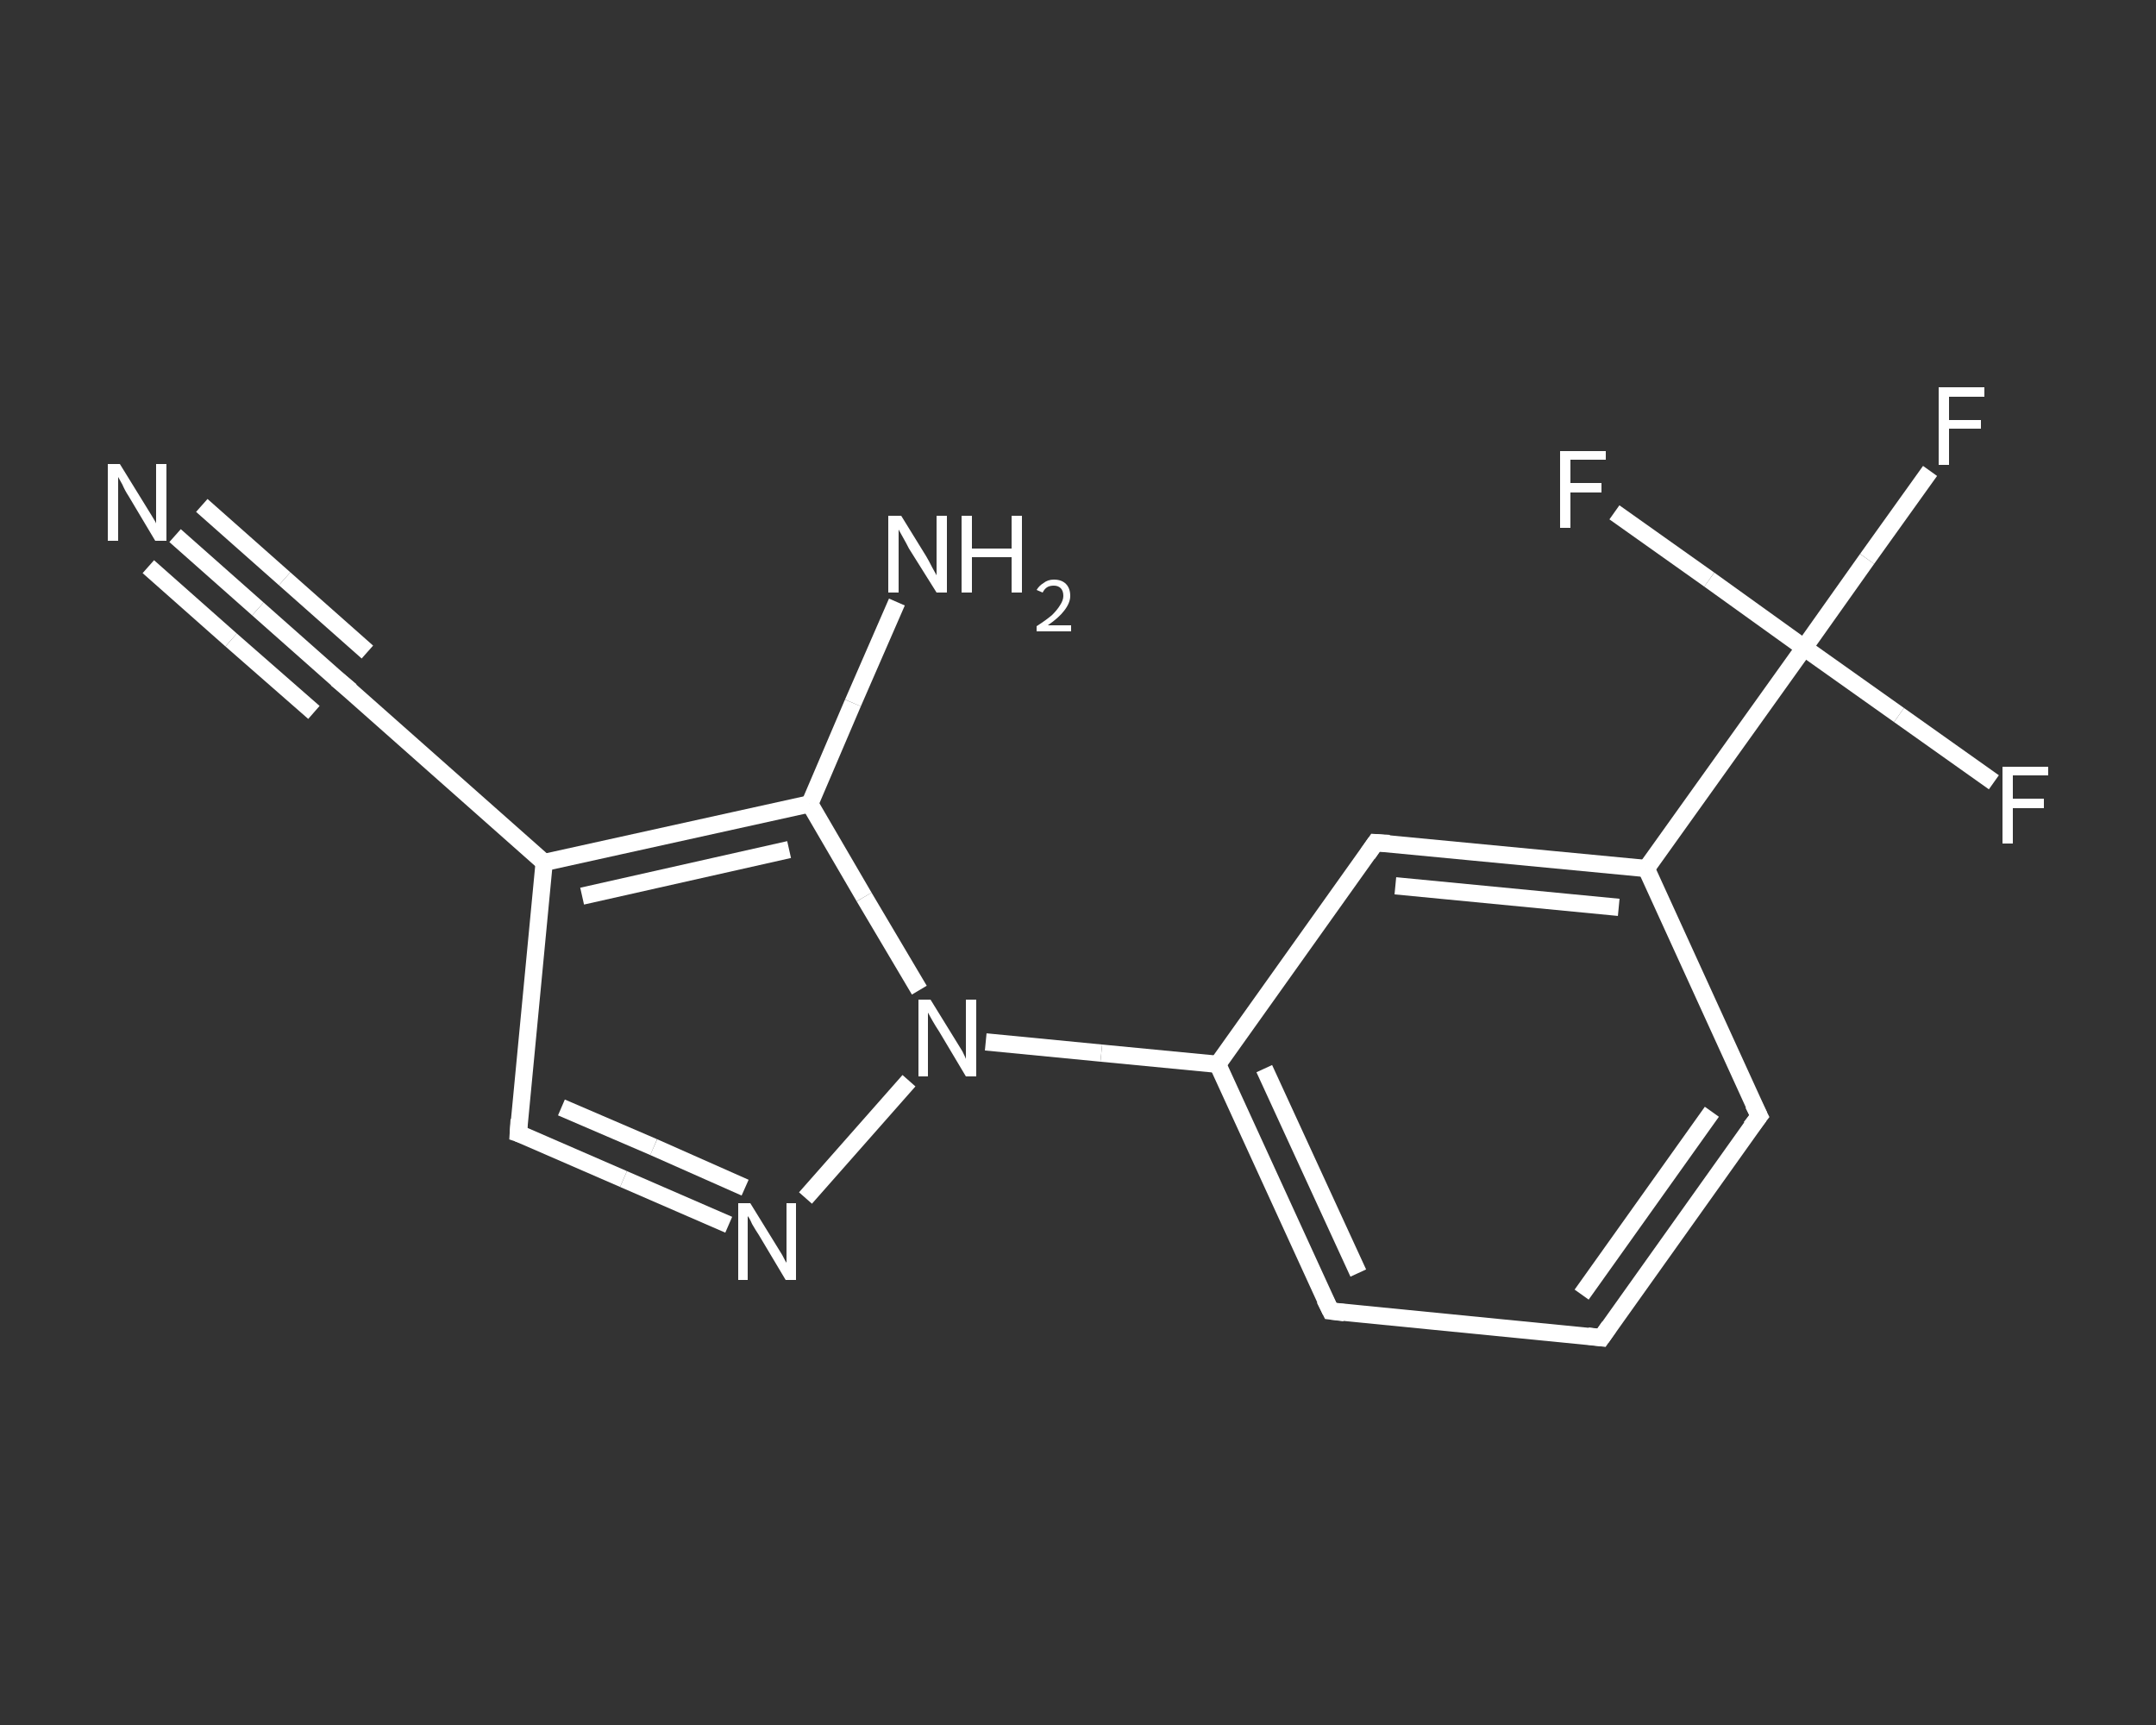 <?xml version='1.0' encoding='iso-8859-1'?>
<svg version='1.1' baseProfile='full'
              xmlns='http://www.w3.org/2000/svg'
                      xmlns:rdkit='http://www.rdkit.org/xml'
                      xmlns:xlink='http://www.w3.org/1999/xlink'
                  xml:space='preserve'
width='250px' height='200px' viewBox='0 0 250 200'>
<rect x="0" y="0" width="250" height="200" fill="#333333" stroke="none"/>
<!-- END OF HEADER -->
<rect style='opacity:1.0;fill:transparent;stroke:none' width='250.0' height='200.0' x='0.0' y='0.0'> </rect>
<path class='bond-0 atom-0 atom-1' d='M 20.3,62.1 L 29.9,70.6' style='fill:none;fill-rule:evenodd;stroke:#FFFFFF;stroke-width:2.0px;stroke-linecap:butt;stroke-linejoin:miter;stroke-opacity:1' />
<path class='bond-0 atom-0 atom-1' d='M 29.9,70.6 L 39.5,79.1' style='fill:none;fill-rule:evenodd;stroke:#FFFFFF;stroke-width:2.0px;stroke-linecap:butt;stroke-linejoin:miter;stroke-opacity:1' />
<path class='bond-0 atom-0 atom-1' d='M 23.4,58.6 L 33.0,67.1' style='fill:none;fill-rule:evenodd;stroke:#FFFFFF;stroke-width:2.0px;stroke-linecap:butt;stroke-linejoin:miter;stroke-opacity:1' />
<path class='bond-0 atom-0 atom-1' d='M 33.0,67.1 L 42.6,75.6' style='fill:none;fill-rule:evenodd;stroke:#FFFFFF;stroke-width:2.0px;stroke-linecap:butt;stroke-linejoin:miter;stroke-opacity:1' />
<path class='bond-0 atom-0 atom-1' d='M 17.2,65.7 L 26.8,74.2' style='fill:none;fill-rule:evenodd;stroke:#FFFFFF;stroke-width:2.0px;stroke-linecap:butt;stroke-linejoin:miter;stroke-opacity:1' />
<path class='bond-0 atom-0 atom-1' d='M 26.8,74.2 L 36.4,82.6' style='fill:none;fill-rule:evenodd;stroke:#FFFFFF;stroke-width:2.0px;stroke-linecap:butt;stroke-linejoin:miter;stroke-opacity:1' />
<path class='bond-1 atom-1 atom-2' d='M 39.5,79.1 L 63.1,100.0' style='fill:none;fill-rule:evenodd;stroke:#FFFFFF;stroke-width:2.0px;stroke-linecap:butt;stroke-linejoin:miter;stroke-opacity:1' />
<path class='bond-2 atom-2 atom-3' d='M 63.1,100.0 L 60.1,131.4' style='fill:none;fill-rule:evenodd;stroke:#FFFFFF;stroke-width:2.0px;stroke-linecap:butt;stroke-linejoin:miter;stroke-opacity:1' />
<path class='bond-3 atom-3 atom-4' d='M 60.1,131.4 L 72.3,136.7' style='fill:none;fill-rule:evenodd;stroke:#FFFFFF;stroke-width:2.0px;stroke-linecap:butt;stroke-linejoin:miter;stroke-opacity:1' />
<path class='bond-3 atom-3 atom-4' d='M 72.3,136.7 L 84.5,142.0' style='fill:none;fill-rule:evenodd;stroke:#FFFFFF;stroke-width:2.0px;stroke-linecap:butt;stroke-linejoin:miter;stroke-opacity:1' />
<path class='bond-3 atom-3 atom-4' d='M 65.1,128.4 L 75.8,133.0' style='fill:none;fill-rule:evenodd;stroke:#FFFFFF;stroke-width:2.0px;stroke-linecap:butt;stroke-linejoin:miter;stroke-opacity:1' />
<path class='bond-3 atom-3 atom-4' d='M 75.8,133.0 L 86.4,137.7' style='fill:none;fill-rule:evenodd;stroke:#FFFFFF;stroke-width:2.0px;stroke-linecap:butt;stroke-linejoin:miter;stroke-opacity:1' />
<path class='bond-4 atom-4 atom-5' d='M 93.4,138.9 L 105.4,125.3' style='fill:none;fill-rule:evenodd;stroke:#FFFFFF;stroke-width:2.0px;stroke-linecap:butt;stroke-linejoin:miter;stroke-opacity:1' />
<path class='bond-5 atom-5 atom-6' d='M 114.3,120.8 L 127.7,122.1' style='fill:none;fill-rule:evenodd;stroke:#FFFFFF;stroke-width:2.0px;stroke-linecap:butt;stroke-linejoin:miter;stroke-opacity:1' />
<path class='bond-5 atom-5 atom-6' d='M 127.7,122.1 L 141.2,123.4' style='fill:none;fill-rule:evenodd;stroke:#FFFFFF;stroke-width:2.0px;stroke-linecap:butt;stroke-linejoin:miter;stroke-opacity:1' />
<path class='bond-6 atom-6 atom-7' d='M 141.2,123.4 L 154.3,152.0' style='fill:none;fill-rule:evenodd;stroke:#FFFFFF;stroke-width:2.0px;stroke-linecap:butt;stroke-linejoin:miter;stroke-opacity:1' />
<path class='bond-6 atom-6 atom-7' d='M 146.6,123.9 L 157.5,147.6' style='fill:none;fill-rule:evenodd;stroke:#FFFFFF;stroke-width:2.0px;stroke-linecap:butt;stroke-linejoin:miter;stroke-opacity:1' />
<path class='bond-7 atom-7 atom-8' d='M 154.3,152.0 L 185.7,155.1' style='fill:none;fill-rule:evenodd;stroke:#FFFFFF;stroke-width:2.0px;stroke-linecap:butt;stroke-linejoin:miter;stroke-opacity:1' />
<path class='bond-8 atom-8 atom-9' d='M 185.7,155.1 L 204.0,129.4' style='fill:none;fill-rule:evenodd;stroke:#FFFFFF;stroke-width:2.0px;stroke-linecap:butt;stroke-linejoin:miter;stroke-opacity:1' />
<path class='bond-8 atom-8 atom-9' d='M 183.4,150.1 L 198.5,128.9' style='fill:none;fill-rule:evenodd;stroke:#FFFFFF;stroke-width:2.0px;stroke-linecap:butt;stroke-linejoin:miter;stroke-opacity:1' />
<path class='bond-9 atom-9 atom-10' d='M 204.0,129.4 L 190.9,100.7' style='fill:none;fill-rule:evenodd;stroke:#FFFFFF;stroke-width:2.0px;stroke-linecap:butt;stroke-linejoin:miter;stroke-opacity:1' />
<path class='bond-10 atom-10 atom-11' d='M 190.9,100.7 L 209.2,75.1' style='fill:none;fill-rule:evenodd;stroke:#FFFFFF;stroke-width:2.0px;stroke-linecap:butt;stroke-linejoin:miter;stroke-opacity:1' />
<path class='bond-11 atom-11 atom-12' d='M 209.2,75.1 L 216.5,64.8' style='fill:none;fill-rule:evenodd;stroke:#FFFFFF;stroke-width:2.0px;stroke-linecap:butt;stroke-linejoin:miter;stroke-opacity:1' />
<path class='bond-11 atom-11 atom-12' d='M 216.5,64.8 L 223.8,54.6' style='fill:none;fill-rule:evenodd;stroke:#FFFFFF;stroke-width:2.0px;stroke-linecap:butt;stroke-linejoin:miter;stroke-opacity:1' />
<path class='bond-12 atom-11 atom-13' d='M 209.2,75.1 L 220.2,82.9' style='fill:none;fill-rule:evenodd;stroke:#FFFFFF;stroke-width:2.0px;stroke-linecap:butt;stroke-linejoin:miter;stroke-opacity:1' />
<path class='bond-12 atom-11 atom-13' d='M 220.2,82.9 L 231.2,90.7' style='fill:none;fill-rule:evenodd;stroke:#FFFFFF;stroke-width:2.0px;stroke-linecap:butt;stroke-linejoin:miter;stroke-opacity:1' />
<path class='bond-13 atom-11 atom-14' d='M 209.2,75.1 L 198.2,67.2' style='fill:none;fill-rule:evenodd;stroke:#FFFFFF;stroke-width:2.0px;stroke-linecap:butt;stroke-linejoin:miter;stroke-opacity:1' />
<path class='bond-13 atom-11 atom-14' d='M 198.2,67.2 L 187.2,59.4' style='fill:none;fill-rule:evenodd;stroke:#FFFFFF;stroke-width:2.0px;stroke-linecap:butt;stroke-linejoin:miter;stroke-opacity:1' />
<path class='bond-14 atom-10 atom-15' d='M 190.9,100.7 L 159.5,97.7' style='fill:none;fill-rule:evenodd;stroke:#FFFFFF;stroke-width:2.0px;stroke-linecap:butt;stroke-linejoin:miter;stroke-opacity:1' />
<path class='bond-14 atom-10 atom-15' d='M 187.7,105.2 L 161.8,102.7' style='fill:none;fill-rule:evenodd;stroke:#FFFFFF;stroke-width:2.0px;stroke-linecap:butt;stroke-linejoin:miter;stroke-opacity:1' />
<path class='bond-15 atom-5 atom-16' d='M 106.6,114.8 L 100.2,104.0' style='fill:none;fill-rule:evenodd;stroke:#FFFFFF;stroke-width:2.0px;stroke-linecap:butt;stroke-linejoin:miter;stroke-opacity:1' />
<path class='bond-15 atom-5 atom-16' d='M 100.2,104.0 L 93.9,93.2' style='fill:none;fill-rule:evenodd;stroke:#FFFFFF;stroke-width:2.0px;stroke-linecap:butt;stroke-linejoin:miter;stroke-opacity:1' />
<path class='bond-16 atom-16 atom-17' d='M 93.9,93.2 L 98.9,81.5' style='fill:none;fill-rule:evenodd;stroke:#FFFFFF;stroke-width:2.0px;stroke-linecap:butt;stroke-linejoin:miter;stroke-opacity:1' />
<path class='bond-16 atom-16 atom-17' d='M 98.9,81.5 L 104.0,69.8' style='fill:none;fill-rule:evenodd;stroke:#FFFFFF;stroke-width:2.0px;stroke-linecap:butt;stroke-linejoin:miter;stroke-opacity:1' />
<path class='bond-17 atom-16 atom-2' d='M 93.9,93.2 L 63.1,100.0' style='fill:none;fill-rule:evenodd;stroke:#FFFFFF;stroke-width:2.0px;stroke-linecap:butt;stroke-linejoin:miter;stroke-opacity:1' />
<path class='bond-17 atom-16 atom-2' d='M 91.5,98.5 L 67.5,103.9' style='fill:none;fill-rule:evenodd;stroke:#FFFFFF;stroke-width:2.0px;stroke-linecap:butt;stroke-linejoin:miter;stroke-opacity:1' />
<path class='bond-18 atom-15 atom-6' d='M 159.5,97.7 L 141.2,123.4' style='fill:none;fill-rule:evenodd;stroke:#FFFFFF;stroke-width:2.0px;stroke-linecap:butt;stroke-linejoin:miter;stroke-opacity:1' />
<path d='M 39.0,78.7 L 39.5,79.1 L 40.7,80.1' style='fill:none;stroke:#FFFFFF;stroke-width:2.0px;stroke-linecap:butt;stroke-linejoin:miter;stroke-opacity:1;' />
<path d='M 60.2,129.8 L 60.1,131.4 L 60.7,131.6' style='fill:none;stroke:#FFFFFF;stroke-width:2.0px;stroke-linecap:butt;stroke-linejoin:miter;stroke-opacity:1;' />
<path d='M 153.6,150.6 L 154.3,152.0 L 155.9,152.2' style='fill:none;stroke:#FFFFFF;stroke-width:2.0px;stroke-linecap:butt;stroke-linejoin:miter;stroke-opacity:1;' />
<path d='M 184.1,154.9 L 185.7,155.1 L 186.6,153.8' style='fill:none;stroke:#FFFFFF;stroke-width:2.0px;stroke-linecap:butt;stroke-linejoin:miter;stroke-opacity:1;' />
<path d='M 203.0,130.7 L 204.0,129.4 L 203.3,128.0' style='fill:none;stroke:#FFFFFF;stroke-width:2.0px;stroke-linecap:butt;stroke-linejoin:miter;stroke-opacity:1;' />
<path d='M 161.1,97.8 L 159.5,97.7 L 158.6,99.0' style='fill:none;stroke:#FFFFFF;stroke-width:2.0px;stroke-linecap:butt;stroke-linejoin:miter;stroke-opacity:1;' />
<path class='atom-0' d='M 13.9 53.8
L 16.8 58.5
Q 17.1 59.0, 17.6 59.8
Q 18.1 60.6, 18.1 60.7
L 18.1 53.8
L 19.3 53.8
L 19.3 62.7
L 18.0 62.7
L 14.9 57.5
Q 14.5 56.9, 14.2 56.2
Q 13.8 55.5, 13.7 55.3
L 13.7 62.7
L 12.5 62.7
L 12.5 53.8
L 13.9 53.8
' fill='#FFFFFF'/>
<path class='atom-4' d='M 87.0 139.5
L 89.9 144.2
Q 90.2 144.7, 90.7 145.5
Q 91.1 146.3, 91.2 146.4
L 91.2 139.5
L 92.3 139.5
L 92.3 148.4
L 91.1 148.4
L 88.0 143.2
Q 87.6 142.6, 87.2 141.9
Q 86.9 141.2, 86.7 141.0
L 86.7 148.4
L 85.6 148.4
L 85.6 139.5
L 87.0 139.5
' fill='#FFFFFF'/>
<path class='atom-5' d='M 107.9 115.9
L 110.8 120.6
Q 111.1 121.1, 111.6 121.9
Q 112.0 122.7, 112.0 122.8
L 112.0 115.9
L 113.2 115.9
L 113.2 124.8
L 112.0 124.8
L 108.9 119.6
Q 108.5 119.0, 108.1 118.3
Q 107.7 117.6, 107.6 117.4
L 107.6 124.8
L 106.5 124.8
L 106.5 115.9
L 107.9 115.9
' fill='#FFFFFF'/>
<path class='atom-12' d='M 224.8 44.9
L 230.1 44.9
L 230.1 46.0
L 226.0 46.0
L 226.0 48.7
L 229.7 48.7
L 229.7 49.7
L 226.0 49.7
L 226.0 53.9
L 224.8 53.9
L 224.8 44.9
' fill='#FFFFFF'/>
<path class='atom-13' d='M 232.2 88.9
L 237.5 88.9
L 237.5 89.9
L 233.4 89.9
L 233.4 92.6
L 237.0 92.6
L 237.0 93.7
L 233.4 93.7
L 233.4 97.8
L 232.2 97.8
L 232.2 88.9
' fill='#FFFFFF'/>
<path class='atom-14' d='M 180.9 52.3
L 186.2 52.3
L 186.2 53.3
L 182.1 53.3
L 182.1 56.0
L 185.7 56.0
L 185.7 57.1
L 182.1 57.1
L 182.1 61.2
L 180.9 61.2
L 180.9 52.3
' fill='#FFFFFF'/>
<path class='atom-17' d='M 104.5 59.8
L 107.4 64.5
Q 107.7 65.0, 108.1 65.8
Q 108.6 66.7, 108.6 66.7
L 108.6 59.8
L 109.8 59.8
L 109.8 68.7
L 108.6 68.7
L 105.4 63.6
Q 105.1 63.0, 104.7 62.3
Q 104.3 61.6, 104.2 61.4
L 104.2 68.7
L 103.0 68.7
L 103.0 59.8
L 104.5 59.8
' fill='#FFFFFF'/>
<path class='atom-17' d='M 111.5 59.8
L 112.7 59.8
L 112.7 63.6
L 117.3 63.6
L 117.3 59.8
L 118.5 59.8
L 118.5 68.7
L 117.3 68.7
L 117.3 64.6
L 112.7 64.6
L 112.7 68.7
L 111.5 68.7
L 111.5 59.8
' fill='#FFFFFF'/>
<path class='atom-17' d='M 120.2 68.4
Q 120.5 67.9, 121.0 67.6
Q 121.5 67.2, 122.2 67.2
Q 123.1 67.2, 123.6 67.7
Q 124.1 68.2, 124.1 69.1
Q 124.1 69.9, 123.4 70.8
Q 122.8 71.6, 121.5 72.5
L 124.2 72.5
L 124.2 73.2
L 120.2 73.2
L 120.2 72.6
Q 121.3 71.9, 122.0 71.3
Q 122.6 70.7, 122.9 70.2
Q 123.3 69.6, 123.3 69.1
Q 123.3 68.5, 123.0 68.2
Q 122.7 67.9, 122.2 67.9
Q 121.7 67.9, 121.4 68.1
Q 121.1 68.3, 120.9 68.7
L 120.2 68.4
' fill='#FFFFFF'/>
</svg>
